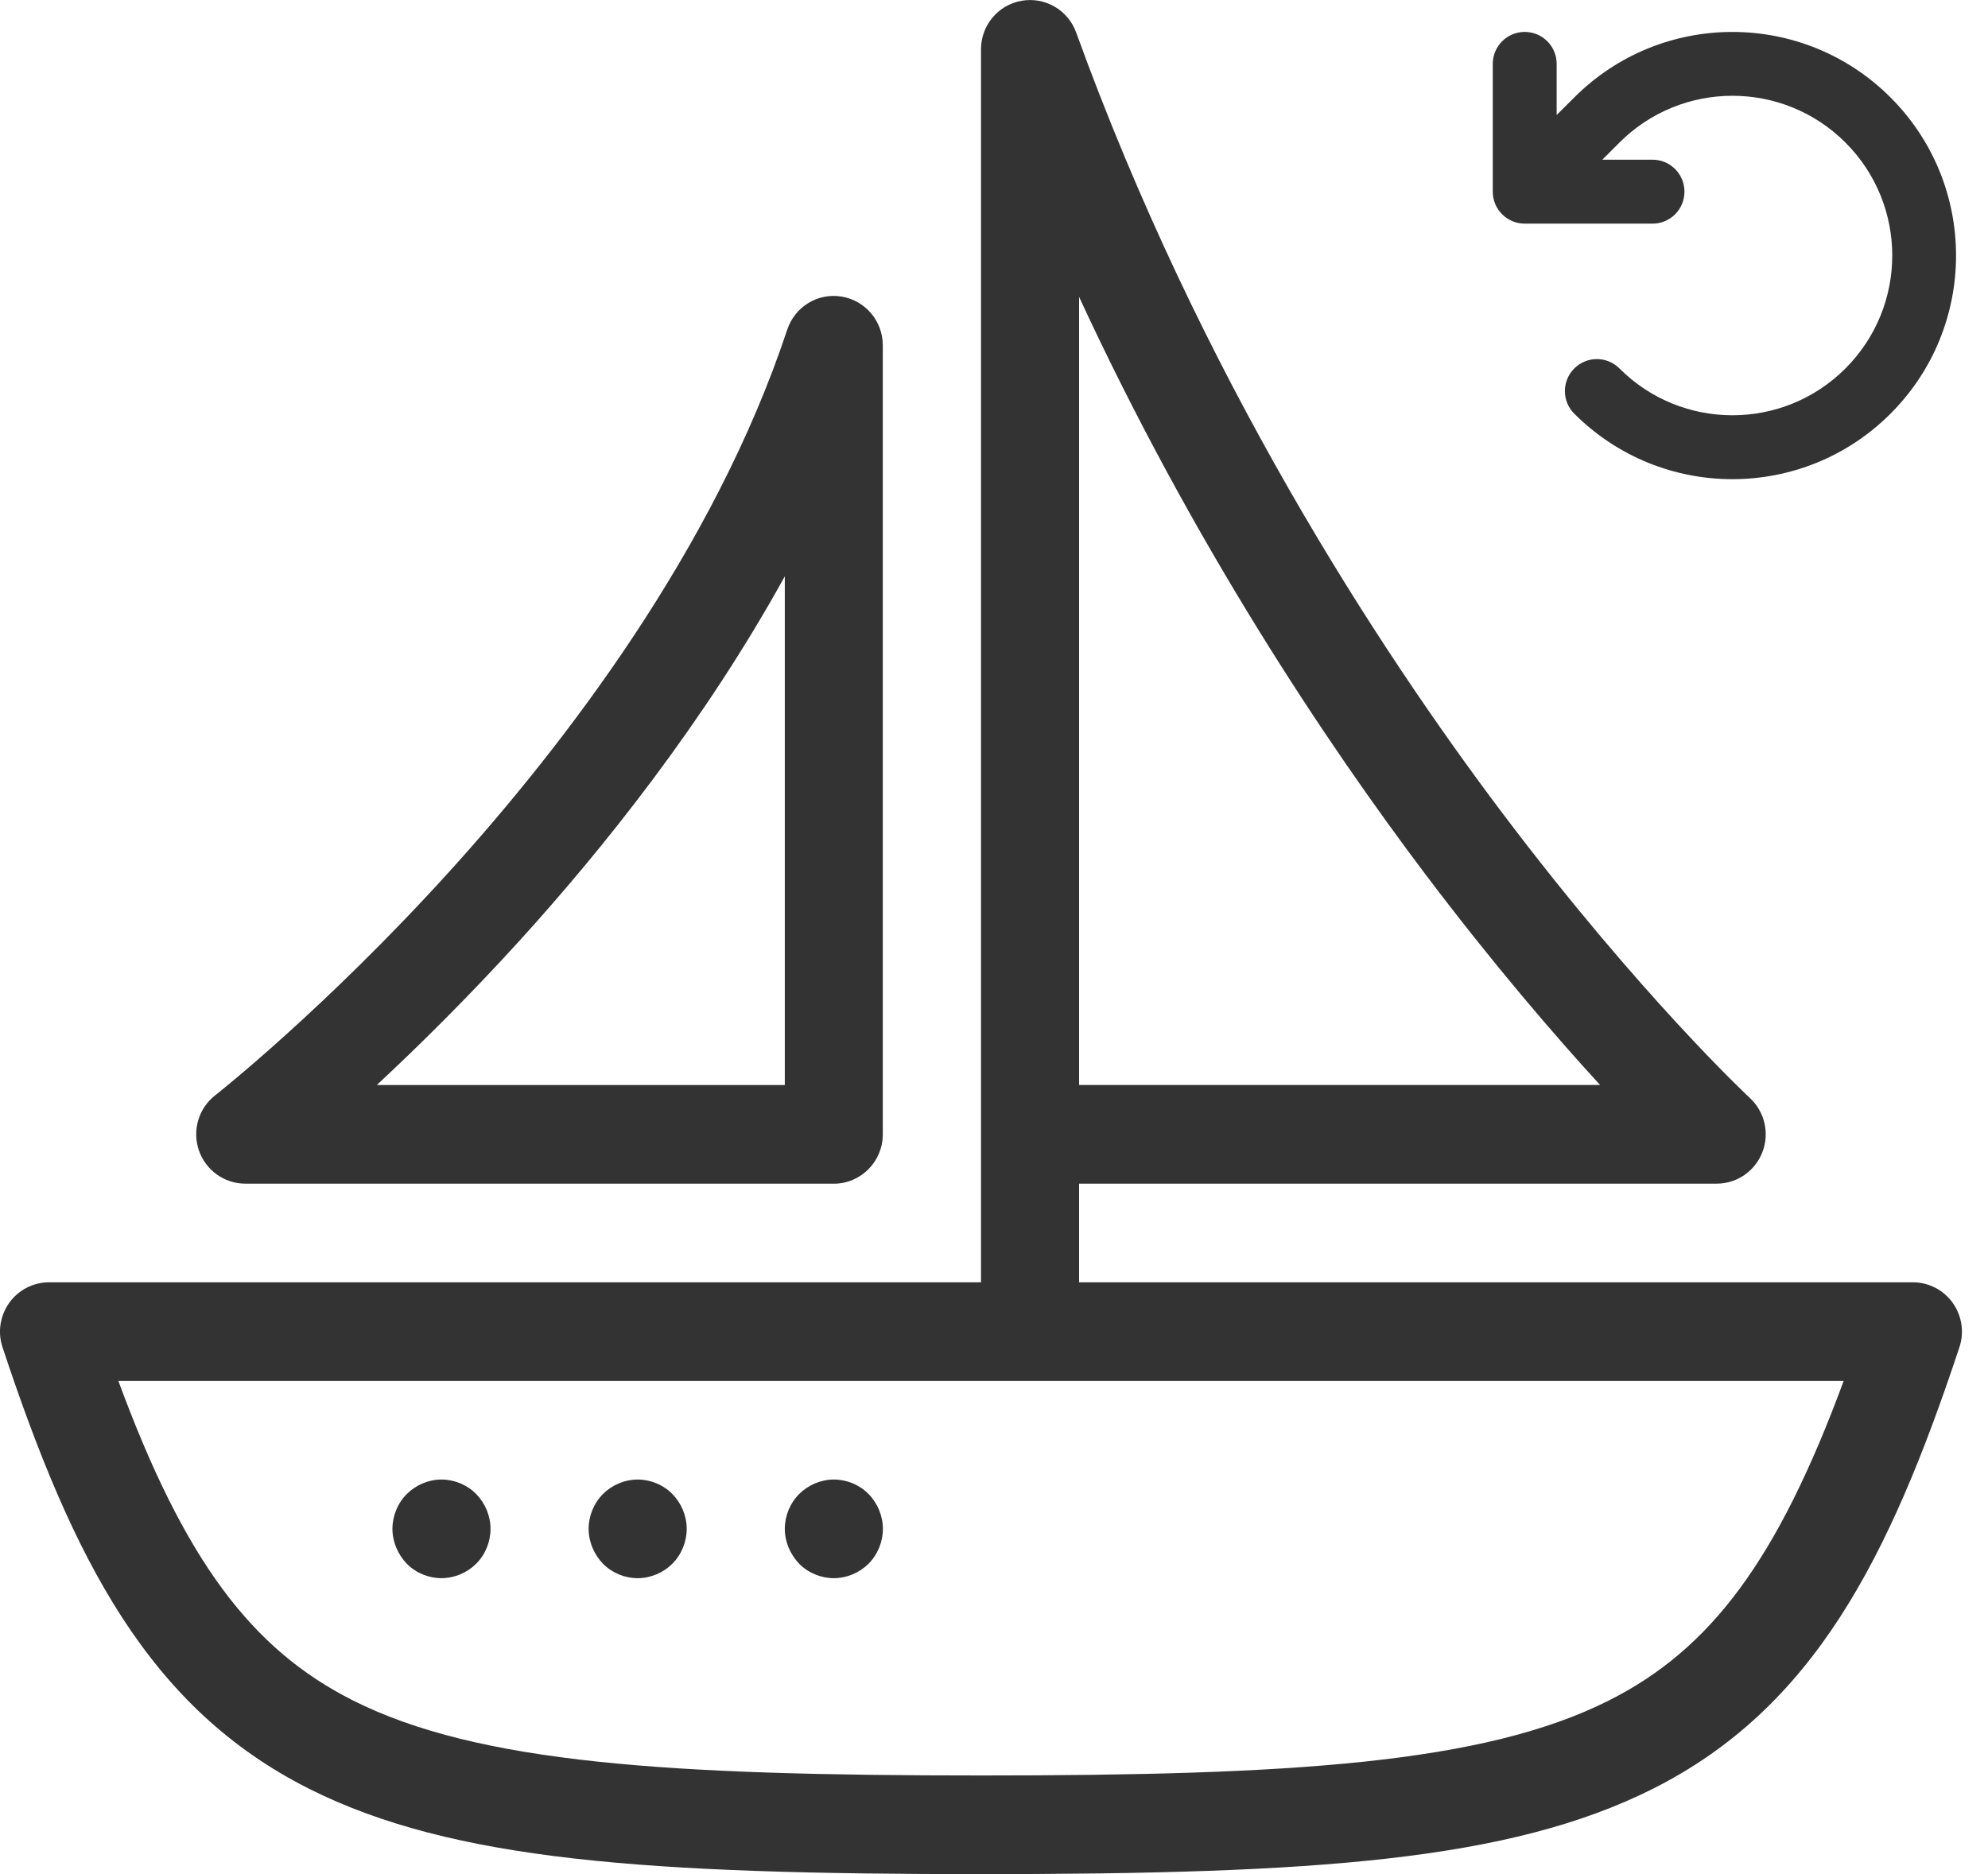 <svg width="35" height="33" viewBox="0 0 35 33" fill="none" xmlns="http://www.w3.org/2000/svg">
<g opacity="0.8" clip-path="url(#clip0_127_404)">
<path fill-rule="evenodd" clip-rule="evenodd" d="M28.325 29.943C26.12 31.053 22.738 31.263 17.271 31.263C11.803 31.263 8.422 31.053 6.216 29.943C4.42 29.038 3.246 27.47 2.084 24.316H32.459C31.295 27.47 30.121 29.038 28.325 29.943ZM18.998 5.228C21.008 9.573 23.332 13.059 25.109 15.413C26.303 16.993 27.37 18.232 28.17 19.104H18.998V5.228ZM34.378 22.94C34.216 22.714 33.955 22.579 33.677 22.579H18.998V20.842H30.223C30.579 20.842 30.898 20.623 31.028 20.288C31.157 19.956 31.069 19.576 30.808 19.334C30.789 19.317 28.871 17.526 26.458 14.327C24.237 11.382 21.132 6.603 18.946 0.571C18.802 0.174 18.397 -0.059 17.984 0.014C17.571 0.087 17.271 0.448 17.271 0.868V22.579H0.864C0.586 22.579 0.326 22.713 0.163 22.94C0.001 23.168 -0.044 23.458 0.044 23.722C1.287 27.472 2.622 30.079 5.443 31.498C7.969 32.767 11.408 33 17.271 33C23.134 33 26.572 32.767 29.099 31.498C31.917 30.08 33.254 27.472 34.497 23.722C34.585 23.458 34.54 23.166 34.378 22.94Z" fill="black"/>
<path fill-rule="evenodd" clip-rule="evenodd" d="M6.634 19.105H13.817V10.148C12.394 12.726 10.617 14.943 9.166 16.543C8.23 17.573 7.351 18.438 6.634 19.105ZM14.68 20.842H4.318C3.949 20.842 3.621 20.605 3.501 20.255C3.382 19.904 3.496 19.515 3.788 19.287C3.807 19.273 5.719 17.766 7.912 15.346C9.915 13.134 12.573 9.686 13.86 5.804C13.995 5.399 14.399 5.153 14.817 5.222C15.235 5.292 15.542 5.653 15.542 6.08V19.975C15.542 20.454 15.155 20.843 14.678 20.843L14.68 20.842Z" fill="black"/>
<path fill-rule="evenodd" clip-rule="evenodd" d="M7.773 27.789C7.545 27.789 7.322 27.697 7.163 27.536C7.004 27.371 6.909 27.148 6.909 26.921C6.909 26.693 7.001 26.467 7.163 26.306C7.324 26.146 7.546 26.052 7.773 26.052C7.999 26.052 8.222 26.144 8.382 26.306C8.543 26.469 8.636 26.693 8.636 26.921C8.636 27.148 8.545 27.374 8.382 27.536C8.222 27.695 7.999 27.789 7.773 27.789Z" fill="black"/>
<path fill-rule="evenodd" clip-rule="evenodd" d="M11.226 27.789C10.999 27.789 10.776 27.697 10.617 27.536C10.458 27.371 10.363 27.148 10.363 26.921C10.363 26.693 10.455 26.467 10.617 26.306C10.777 26.146 11 26.052 11.226 26.052C11.453 26.052 11.677 26.144 11.836 26.306C11.997 26.469 12.09 26.693 12.09 26.921C12.09 27.148 11.998 27.374 11.836 27.536C11.676 27.695 11.453 27.789 11.226 27.789Z" fill="black"/>
<path fill-rule="evenodd" clip-rule="evenodd" d="M14.681 27.789C14.453 27.789 14.23 27.697 14.071 27.536C13.912 27.371 13.817 27.148 13.817 26.921C13.817 26.693 13.909 26.467 14.071 26.306C14.232 26.146 14.454 26.052 14.681 26.052C14.907 26.052 15.131 26.144 15.29 26.306C15.451 26.469 15.544 26.693 15.544 26.921C15.544 27.148 15.452 27.374 15.29 27.536C15.13 27.695 14.907 27.789 14.681 27.789Z" fill="black"/>
<g clip-path="url(#clip1_127_404)">
<path d="M28.21 2.812H29.094C29.405 2.812 29.656 3.064 29.656 3.375C29.656 3.686 29.405 3.938 29.094 3.938H26.844C26.533 3.938 26.281 3.686 26.281 3.375V1.125C26.281 0.814 26.533 0.562 26.844 0.562C27.155 0.562 27.406 0.814 27.406 1.125V2.025L27.716 1.716C29.254 0.178 31.746 0.178 33.284 1.716C34.822 3.254 34.822 5.746 33.284 7.284C31.746 8.822 29.254 8.822 27.716 7.284C27.496 7.065 27.496 6.708 27.716 6.488C27.935 6.268 28.292 6.268 28.512 6.488C29.61 7.587 31.391 7.587 32.49 6.488C33.589 5.389 33.589 3.609 32.49 2.51C31.391 1.412 29.61 1.412 28.512 2.51L28.21 2.812Z" fill="black"/>
</g>
</g>
<defs>
<clipPath id="clip0_127_404">
<rect width="35" height="33" fill="white"/>
</clipPath>
<clipPath id="clip1_127_404">
<rect width="9" height="9" fill="white" transform="translate(26)"/>
</clipPath>
</defs>
</svg>
